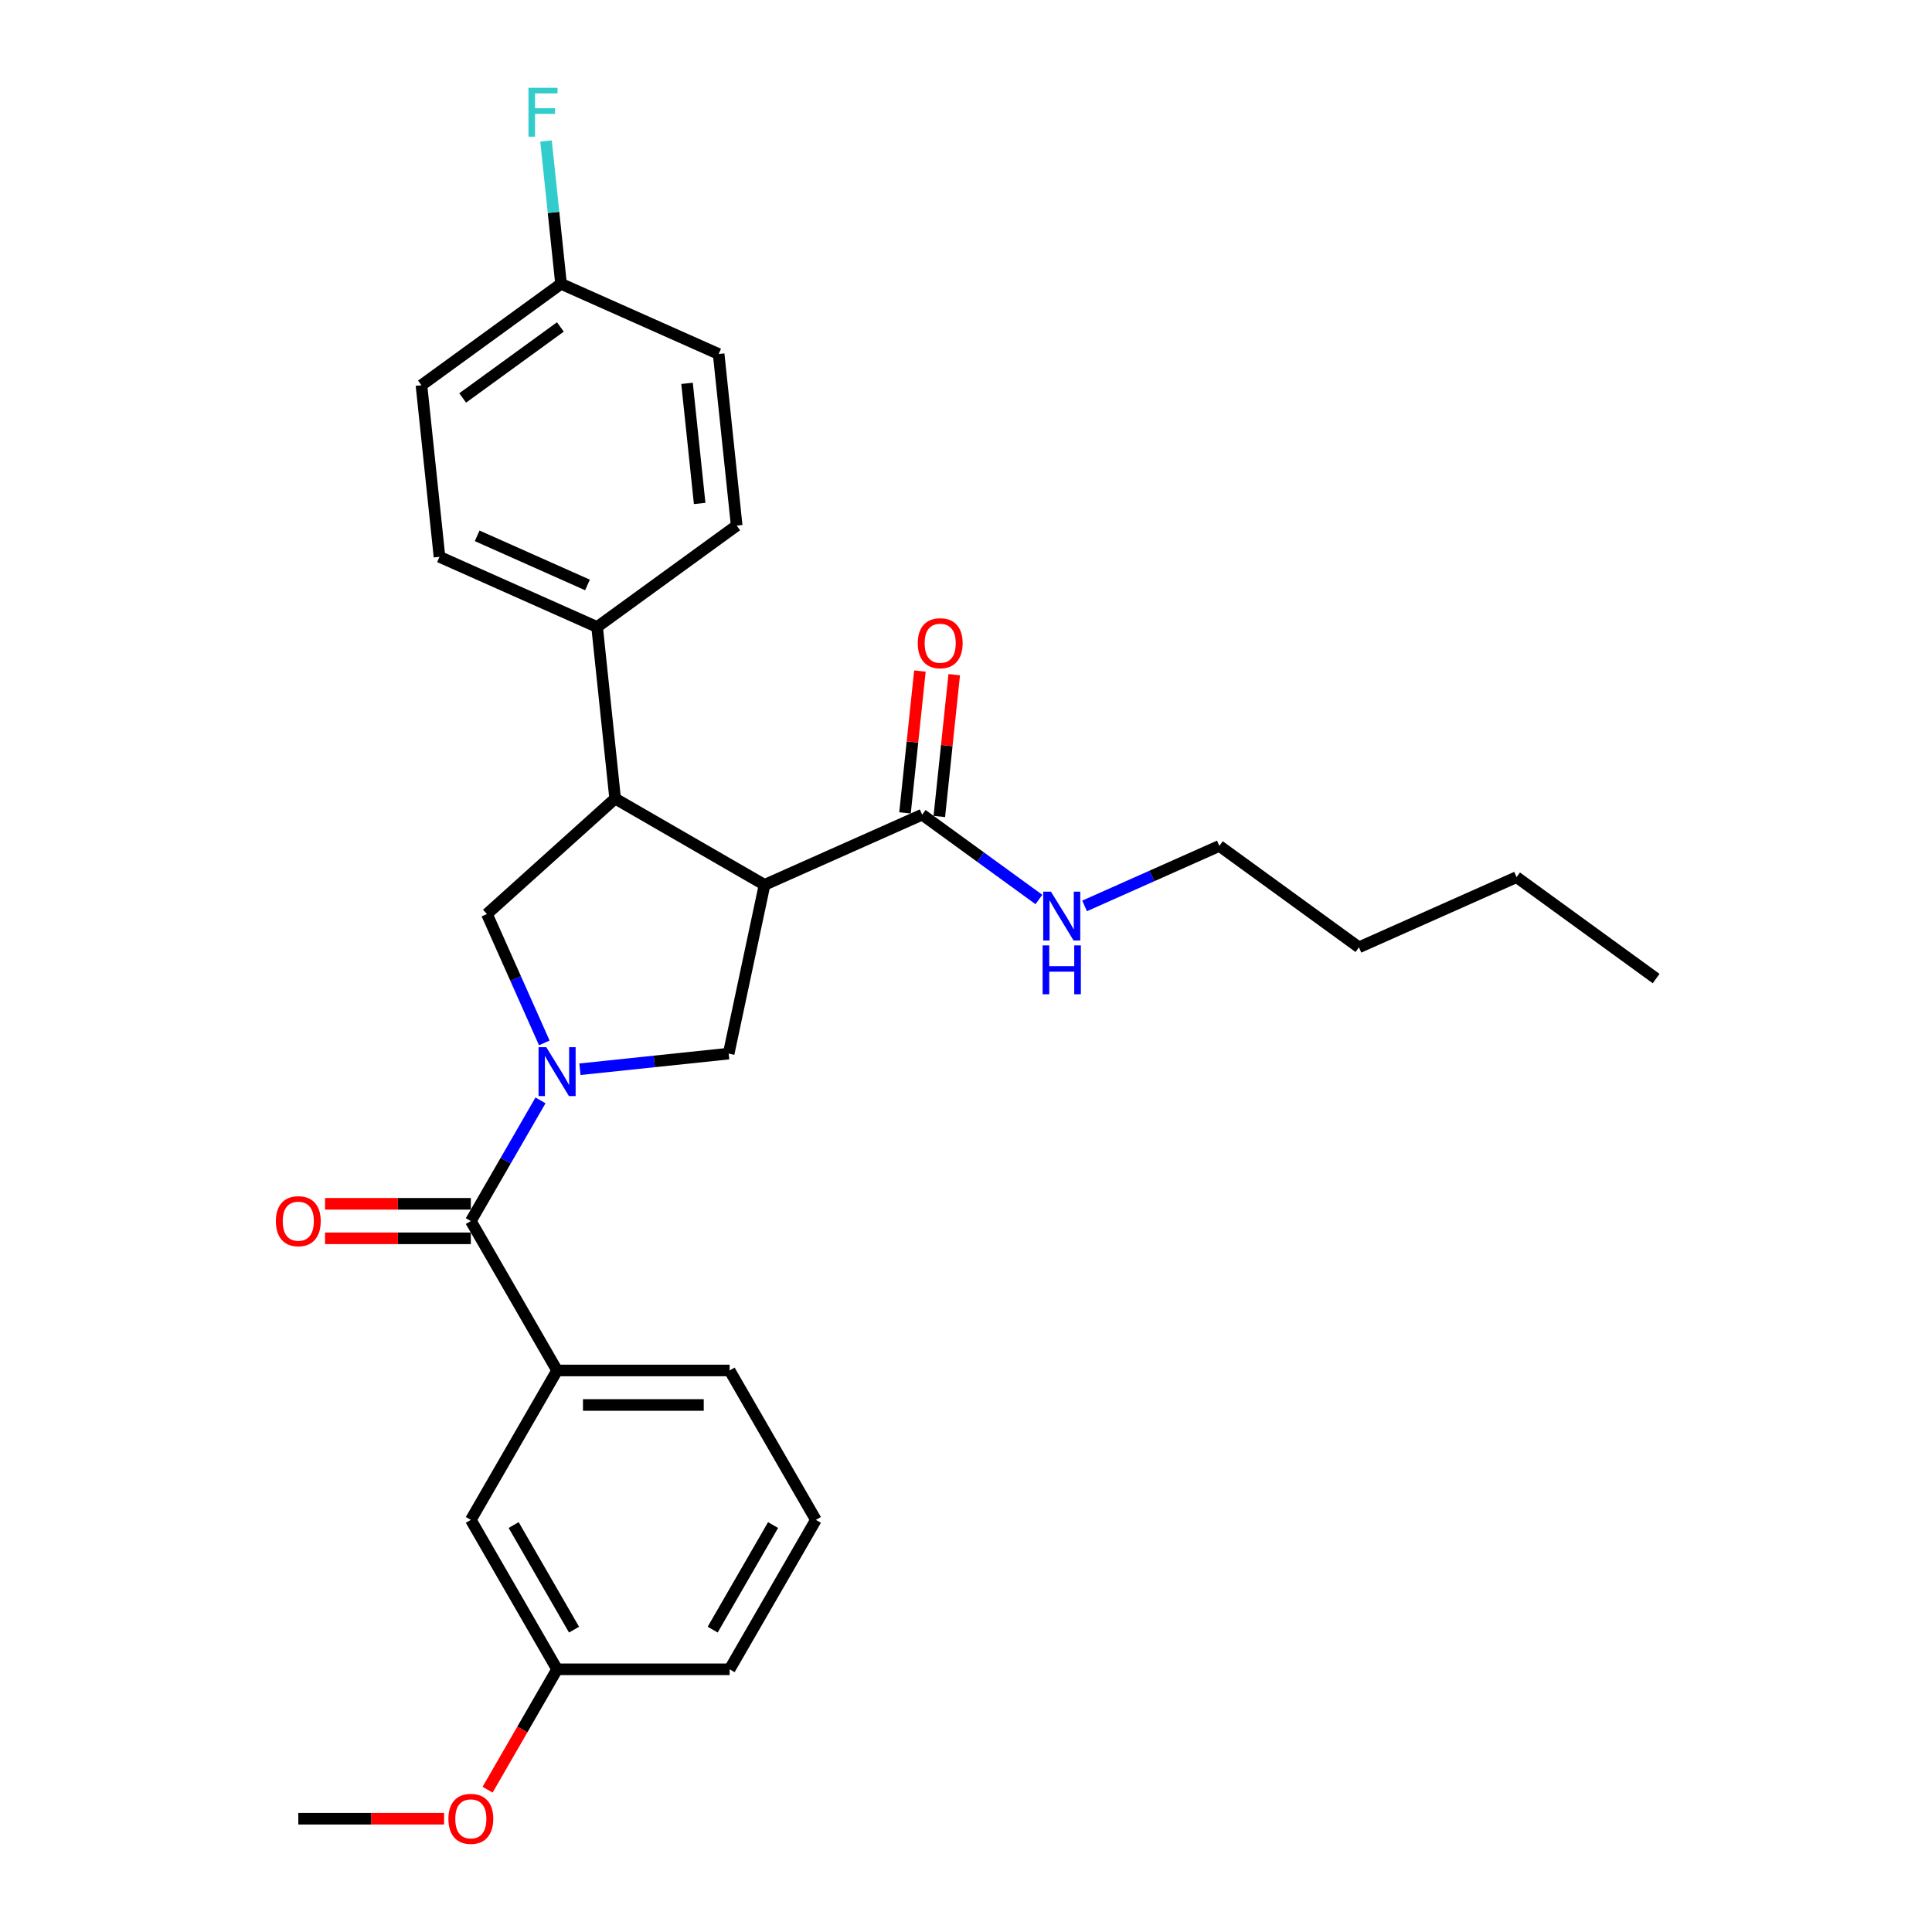 <?xml version='1.0' encoding='iso-8859-1'?>
<svg version='1.1' baseProfile='full'
              xmlns='http://www.w3.org/2000/svg'
                      xmlns:rdkit='http://www.rdkit.org/xml'
                      xmlns:xlink='http://www.w3.org/1999/xlink'
                  xml:space='preserve'
width='1000px' height='1000px' viewBox='0 0 1000 1000'>
<!-- END OF HEADER -->
<rect style='opacity:1.0;fill:#FFFFFF;stroke:none' width='1000' height='1000' x='0' y='0'> </rect>
<path class='bond-0' d='M 422.303,786.691 L 377.652,864.028' style='fill:none;fill-rule:evenodd;stroke:#000000;stroke-width:6px;stroke-linecap:butt;stroke-linejoin:miter;stroke-opacity:1' />
<path class='bond-0' d='M 400.138,789.361 L 368.883,843.497' style='fill:none;fill-rule:evenodd;stroke:#000000;stroke-width:6px;stroke-linecap:butt;stroke-linejoin:miter;stroke-opacity:1' />
<path class='bond-1' d='M 422.303,786.691 L 377.652,709.354' style='fill:none;fill-rule:evenodd;stroke:#000000;stroke-width:6px;stroke-linecap:butt;stroke-linejoin:miter;stroke-opacity:1' />
<path class='bond-2' d='M 281.728,539.803 L 266.879,506.452' style='fill:none;fill-rule:evenodd;stroke:#0000FF;stroke-width:6px;stroke-linecap:butt;stroke-linejoin:miter;stroke-opacity:1' />
<path class='bond-2' d='M 266.879,506.452 L 252.03,473.1' style='fill:none;fill-rule:evenodd;stroke:#000000;stroke-width:6px;stroke-linecap:butt;stroke-linejoin:miter;stroke-opacity:1' />
<path class='bond-3' d='M 279.762,569.558 L 261.732,600.788' style='fill:none;fill-rule:evenodd;stroke:#0000FF;stroke-width:6px;stroke-linecap:butt;stroke-linejoin:miter;stroke-opacity:1' />
<path class='bond-3' d='M 261.732,600.788 L 243.701,632.017' style='fill:none;fill-rule:evenodd;stroke:#000000;stroke-width:6px;stroke-linecap:butt;stroke-linejoin:miter;stroke-opacity:1' />
<path class='bond-4' d='M 300.175,553.438 L 338.669,549.392' style='fill:none;fill-rule:evenodd;stroke:#0000FF;stroke-width:6px;stroke-linecap:butt;stroke-linejoin:miter;stroke-opacity:1' />
<path class='bond-4' d='M 338.669,549.392 L 377.163,545.346' style='fill:none;fill-rule:evenodd;stroke:#000000;stroke-width:6px;stroke-linecap:butt;stroke-linejoin:miter;stroke-opacity:1' />
<path class='bond-5' d='M 243.701,623.087 L 205.971,623.087' style='fill:none;fill-rule:evenodd;stroke:#000000;stroke-width:6px;stroke-linecap:butt;stroke-linejoin:miter;stroke-opacity:1' />
<path class='bond-5' d='M 205.971,623.087 L 168.242,623.087' style='fill:none;fill-rule:evenodd;stroke:#FF0000;stroke-width:6px;stroke-linecap:butt;stroke-linejoin:miter;stroke-opacity:1' />
<path class='bond-5' d='M 243.701,640.947 L 205.971,640.947' style='fill:none;fill-rule:evenodd;stroke:#000000;stroke-width:6px;stroke-linecap:butt;stroke-linejoin:miter;stroke-opacity:1' />
<path class='bond-5' d='M 205.971,640.947 L 168.242,640.947' style='fill:none;fill-rule:evenodd;stroke:#FF0000;stroke-width:6px;stroke-linecap:butt;stroke-linejoin:miter;stroke-opacity:1' />
<path class='bond-6' d='M 243.701,632.017 L 288.352,709.354' style='fill:none;fill-rule:evenodd;stroke:#000000;stroke-width:6px;stroke-linecap:butt;stroke-linejoin:miter;stroke-opacity:1' />
<path class='bond-7' d='M 377.652,709.354 L 288.352,709.354' style='fill:none;fill-rule:evenodd;stroke:#000000;stroke-width:6px;stroke-linecap:butt;stroke-linejoin:miter;stroke-opacity:1' />
<path class='bond-7' d='M 364.257,727.214 L 301.747,727.214' style='fill:none;fill-rule:evenodd;stroke:#000000;stroke-width:6px;stroke-linecap:butt;stroke-linejoin:miter;stroke-opacity:1' />
<path class='bond-8' d='M 288.352,709.354 L 243.701,786.691' style='fill:none;fill-rule:evenodd;stroke:#000000;stroke-width:6px;stroke-linecap:butt;stroke-linejoin:miter;stroke-opacity:1' />
<path class='bond-9' d='M 252.03,473.1 L 318.393,413.346' style='fill:none;fill-rule:evenodd;stroke:#000000;stroke-width:6px;stroke-linecap:butt;stroke-linejoin:miter;stroke-opacity:1' />
<path class='bond-10' d='M 377.163,545.346 L 395.73,457.997' style='fill:none;fill-rule:evenodd;stroke:#000000;stroke-width:6px;stroke-linecap:butt;stroke-linejoin:miter;stroke-opacity:1' />
<path class='bond-11' d='M 395.73,457.997 L 477.31,421.675' style='fill:none;fill-rule:evenodd;stroke:#000000;stroke-width:6px;stroke-linecap:butt;stroke-linejoin:miter;stroke-opacity:1' />
<path class='bond-12' d='M 395.73,457.997 L 318.393,413.346' style='fill:none;fill-rule:evenodd;stroke:#000000;stroke-width:6px;stroke-linecap:butt;stroke-linejoin:miter;stroke-opacity:1' />
<path class='bond-13' d='M 318.393,413.346 L 309.059,324.535' style='fill:none;fill-rule:evenodd;stroke:#000000;stroke-width:6px;stroke-linecap:butt;stroke-linejoin:miter;stroke-opacity:1' />
<path class='bond-14' d='M 857.209,506.5 L 784.963,454.01' style='fill:none;fill-rule:evenodd;stroke:#000000;stroke-width:6px;stroke-linecap:butt;stroke-linejoin:miter;stroke-opacity:1' />
<path class='bond-15' d='M 477.31,421.675 L 507.522,443.624' style='fill:none;fill-rule:evenodd;stroke:#000000;stroke-width:6px;stroke-linecap:butt;stroke-linejoin:miter;stroke-opacity:1' />
<path class='bond-15' d='M 507.522,443.624 L 537.733,465.574' style='fill:none;fill-rule:evenodd;stroke:#0000FF;stroke-width:6px;stroke-linecap:butt;stroke-linejoin:miter;stroke-opacity:1' />
<path class='bond-16' d='M 486.191,422.608 L 490.049,385.909' style='fill:none;fill-rule:evenodd;stroke:#000000;stroke-width:6px;stroke-linecap:butt;stroke-linejoin:miter;stroke-opacity:1' />
<path class='bond-16' d='M 490.049,385.909 L 493.906,349.21' style='fill:none;fill-rule:evenodd;stroke:#FF0000;stroke-width:6px;stroke-linecap:butt;stroke-linejoin:miter;stroke-opacity:1' />
<path class='bond-16' d='M 468.429,420.741 L 472.286,384.042' style='fill:none;fill-rule:evenodd;stroke:#000000;stroke-width:6px;stroke-linecap:butt;stroke-linejoin:miter;stroke-opacity:1' />
<path class='bond-16' d='M 472.286,384.042 L 476.144,347.343' style='fill:none;fill-rule:evenodd;stroke:#FF0000;stroke-width:6px;stroke-linecap:butt;stroke-linejoin:miter;stroke-opacity:1' />
<path class='bond-17' d='M 561.38,468.9 L 596.258,453.371' style='fill:none;fill-rule:evenodd;stroke:#0000FF;stroke-width:6px;stroke-linecap:butt;stroke-linejoin:miter;stroke-opacity:1' />
<path class='bond-17' d='M 596.258,453.371 L 631.137,437.843' style='fill:none;fill-rule:evenodd;stroke:#000000;stroke-width:6px;stroke-linecap:butt;stroke-linejoin:miter;stroke-opacity:1' />
<path class='bond-18' d='M 784.963,454.01 L 703.383,490.332' style='fill:none;fill-rule:evenodd;stroke:#000000;stroke-width:6px;stroke-linecap:butt;stroke-linejoin:miter;stroke-opacity:1' />
<path class='bond-19' d='M 218.144,199.401 L 290.39,146.911' style='fill:none;fill-rule:evenodd;stroke:#000000;stroke-width:6px;stroke-linecap:butt;stroke-linejoin:miter;stroke-opacity:1' />
<path class='bond-19' d='M 239.479,205.977 L 290.051,169.234' style='fill:none;fill-rule:evenodd;stroke:#000000;stroke-width:6px;stroke-linecap:butt;stroke-linejoin:miter;stroke-opacity:1' />
<path class='bond-20' d='M 218.144,199.401 L 227.478,288.213' style='fill:none;fill-rule:evenodd;stroke:#000000;stroke-width:6px;stroke-linecap:butt;stroke-linejoin:miter;stroke-opacity:1' />
<path class='bond-21' d='M 290.39,146.911 L 371.97,183.233' style='fill:none;fill-rule:evenodd;stroke:#000000;stroke-width:6px;stroke-linecap:butt;stroke-linejoin:miter;stroke-opacity:1' />
<path class='bond-22' d='M 290.39,146.911 L 286.504,109.944' style='fill:none;fill-rule:evenodd;stroke:#000000;stroke-width:6px;stroke-linecap:butt;stroke-linejoin:miter;stroke-opacity:1' />
<path class='bond-22' d='M 286.504,109.944 L 282.619,72.977' style='fill:none;fill-rule:evenodd;stroke:#33CCCC;stroke-width:6px;stroke-linecap:butt;stroke-linejoin:miter;stroke-opacity:1' />
<path class='bond-23' d='M 371.97,183.233 L 381.305,272.045' style='fill:none;fill-rule:evenodd;stroke:#000000;stroke-width:6px;stroke-linecap:butt;stroke-linejoin:miter;stroke-opacity:1' />
<path class='bond-23' d='M 355.608,198.422 L 362.142,260.59' style='fill:none;fill-rule:evenodd;stroke:#000000;stroke-width:6px;stroke-linecap:butt;stroke-linejoin:miter;stroke-opacity:1' />
<path class='bond-24' d='M 381.305,272.045 L 309.059,324.535' style='fill:none;fill-rule:evenodd;stroke:#000000;stroke-width:6px;stroke-linecap:butt;stroke-linejoin:miter;stroke-opacity:1' />
<path class='bond-25' d='M 309.059,324.535 L 227.478,288.213' style='fill:none;fill-rule:evenodd;stroke:#000000;stroke-width:6px;stroke-linecap:butt;stroke-linejoin:miter;stroke-opacity:1' />
<path class='bond-25' d='M 304.086,302.77 L 246.98,277.345' style='fill:none;fill-rule:evenodd;stroke:#000000;stroke-width:6px;stroke-linecap:butt;stroke-linejoin:miter;stroke-opacity:1' />
<path class='bond-26' d='M 703.383,490.332 L 631.137,437.843' style='fill:none;fill-rule:evenodd;stroke:#000000;stroke-width:6px;stroke-linecap:butt;stroke-linejoin:miter;stroke-opacity:1' />
<path class='bond-27' d='M 243.701,786.691 L 288.352,864.028' style='fill:none;fill-rule:evenodd;stroke:#000000;stroke-width:6px;stroke-linecap:butt;stroke-linejoin:miter;stroke-opacity:1' />
<path class='bond-27' d='M 265.866,789.361 L 297.121,843.497' style='fill:none;fill-rule:evenodd;stroke:#000000;stroke-width:6px;stroke-linecap:butt;stroke-linejoin:miter;stroke-opacity:1' />
<path class='bond-28' d='M 377.652,864.028 L 288.352,864.028' style='fill:none;fill-rule:evenodd;stroke:#000000;stroke-width:6px;stroke-linecap:butt;stroke-linejoin:miter;stroke-opacity:1' />
<path class='bond-29' d='M 288.352,864.028 L 270.362,895.186' style='fill:none;fill-rule:evenodd;stroke:#000000;stroke-width:6px;stroke-linecap:butt;stroke-linejoin:miter;stroke-opacity:1' />
<path class='bond-29' d='M 270.362,895.186 L 252.373,926.344' style='fill:none;fill-rule:evenodd;stroke:#FF0000;stroke-width:6px;stroke-linecap:butt;stroke-linejoin:miter;stroke-opacity:1' />
<path class='bond-30' d='M 229.859,941.365 L 192.13,941.365' style='fill:none;fill-rule:evenodd;stroke:#FF0000;stroke-width:6px;stroke-linecap:butt;stroke-linejoin:miter;stroke-opacity:1' />
<path class='bond-30' d='M 192.13,941.365 L 154.4,941.365' style='fill:none;fill-rule:evenodd;stroke:#000000;stroke-width:6px;stroke-linecap:butt;stroke-linejoin:miter;stroke-opacity:1' />
<path  class='atom-1' d='M 282.761 542.036
L 291.048 555.431
Q 291.87 556.752, 293.192 559.146
Q 294.513 561.539, 294.585 561.682
L 294.585 542.036
L 297.942 542.036
L 297.942 567.326
L 294.478 567.326
L 285.583 552.68
Q 284.547 550.966, 283.44 549.001
Q 282.368 547.036, 282.047 546.429
L 282.047 567.326
L 278.761 567.326
L 278.761 542.036
L 282.761 542.036
' fill='#0000FF'/>
<path  class='atom-3' d='M 142.791 632.089
Q 142.791 626.016, 145.792 622.623
Q 148.792 619.229, 154.4 619.229
Q 160.008 619.229, 163.009 622.623
Q 166.009 626.016, 166.009 632.089
Q 166.009 638.233, 162.973 641.733
Q 159.937 645.198, 154.4 645.198
Q 148.828 645.198, 145.792 641.733
Q 142.791 638.268, 142.791 632.089
M 154.4 642.341
Q 158.258 642.341, 160.33 639.769
Q 162.437 637.161, 162.437 632.089
Q 162.437 627.124, 160.33 624.623
Q 158.258 622.087, 154.4 622.087
Q 150.542 622.087, 148.435 624.588
Q 146.363 627.088, 146.363 632.089
Q 146.363 637.197, 148.435 639.769
Q 150.542 642.341, 154.4 642.341
' fill='#FF0000'/>
<path  class='atom-12' d='M 543.966 461.519
L 552.253 474.915
Q 553.075 476.236, 554.396 478.629
Q 555.718 481.023, 555.789 481.166
L 555.789 461.519
L 559.147 461.519
L 559.147 486.809
L 555.682 486.809
L 546.788 472.164
Q 545.752 470.45, 544.645 468.485
Q 543.573 466.52, 543.252 465.913
L 543.252 486.809
L 539.965 486.809
L 539.965 461.519
L 543.966 461.519
' fill='#0000FF'/>
<path  class='atom-12' d='M 539.662 489.338
L 543.091 489.338
L 543.091 500.09
L 556.022 500.09
L 556.022 489.338
L 559.451 489.338
L 559.451 514.628
L 556.022 514.628
L 556.022 502.948
L 543.091 502.948
L 543.091 514.628
L 539.662 514.628
L 539.662 489.338
' fill='#0000FF'/>
<path  class='atom-13' d='M 475.036 332.934
Q 475.036 326.862, 478.036 323.469
Q 481.037 320.075, 486.645 320.075
Q 492.253 320.075, 495.253 323.469
Q 498.254 326.862, 498.254 332.934
Q 498.254 339.078, 495.218 342.579
Q 492.181 346.044, 486.645 346.044
Q 481.072 346.044, 478.036 342.579
Q 475.036 339.114, 475.036 332.934
M 486.645 343.186
Q 490.503 343.186, 492.574 340.614
Q 494.682 338.007, 494.682 332.934
Q 494.682 327.969, 492.574 325.469
Q 490.503 322.933, 486.645 322.933
Q 482.787 322.933, 480.679 325.433
Q 478.608 327.934, 478.608 332.934
Q 478.608 338.042, 480.679 340.614
Q 482.787 343.186, 486.645 343.186
' fill='#FF0000'/>
<path  class='atom-21' d='M 273.536 45.455
L 288.574 45.455
L 288.574 48.348
L 276.929 48.348
L 276.929 56.028
L 287.288 56.028
L 287.288 58.957
L 276.929 58.957
L 276.929 70.745
L 273.536 70.745
L 273.536 45.455
' fill='#33CCCC'/>
<path  class='atom-27' d='M 232.092 941.436
Q 232.092 935.364, 235.093 931.97
Q 238.093 928.577, 243.701 928.577
Q 249.309 928.577, 252.31 931.97
Q 255.31 935.364, 255.31 941.436
Q 255.31 947.58, 252.274 951.081
Q 249.238 954.545, 243.701 954.545
Q 238.129 954.545, 235.093 951.081
Q 232.092 947.616, 232.092 941.436
M 243.701 951.688
Q 247.559 951.688, 249.631 949.116
Q 251.738 946.508, 251.738 941.436
Q 251.738 936.471, 249.631 933.971
Q 247.559 931.434, 243.701 931.434
Q 239.843 931.434, 237.736 933.935
Q 235.664 936.435, 235.664 941.436
Q 235.664 946.544, 237.736 949.116
Q 239.843 951.688, 243.701 951.688
' fill='#FF0000'/>
</svg>
